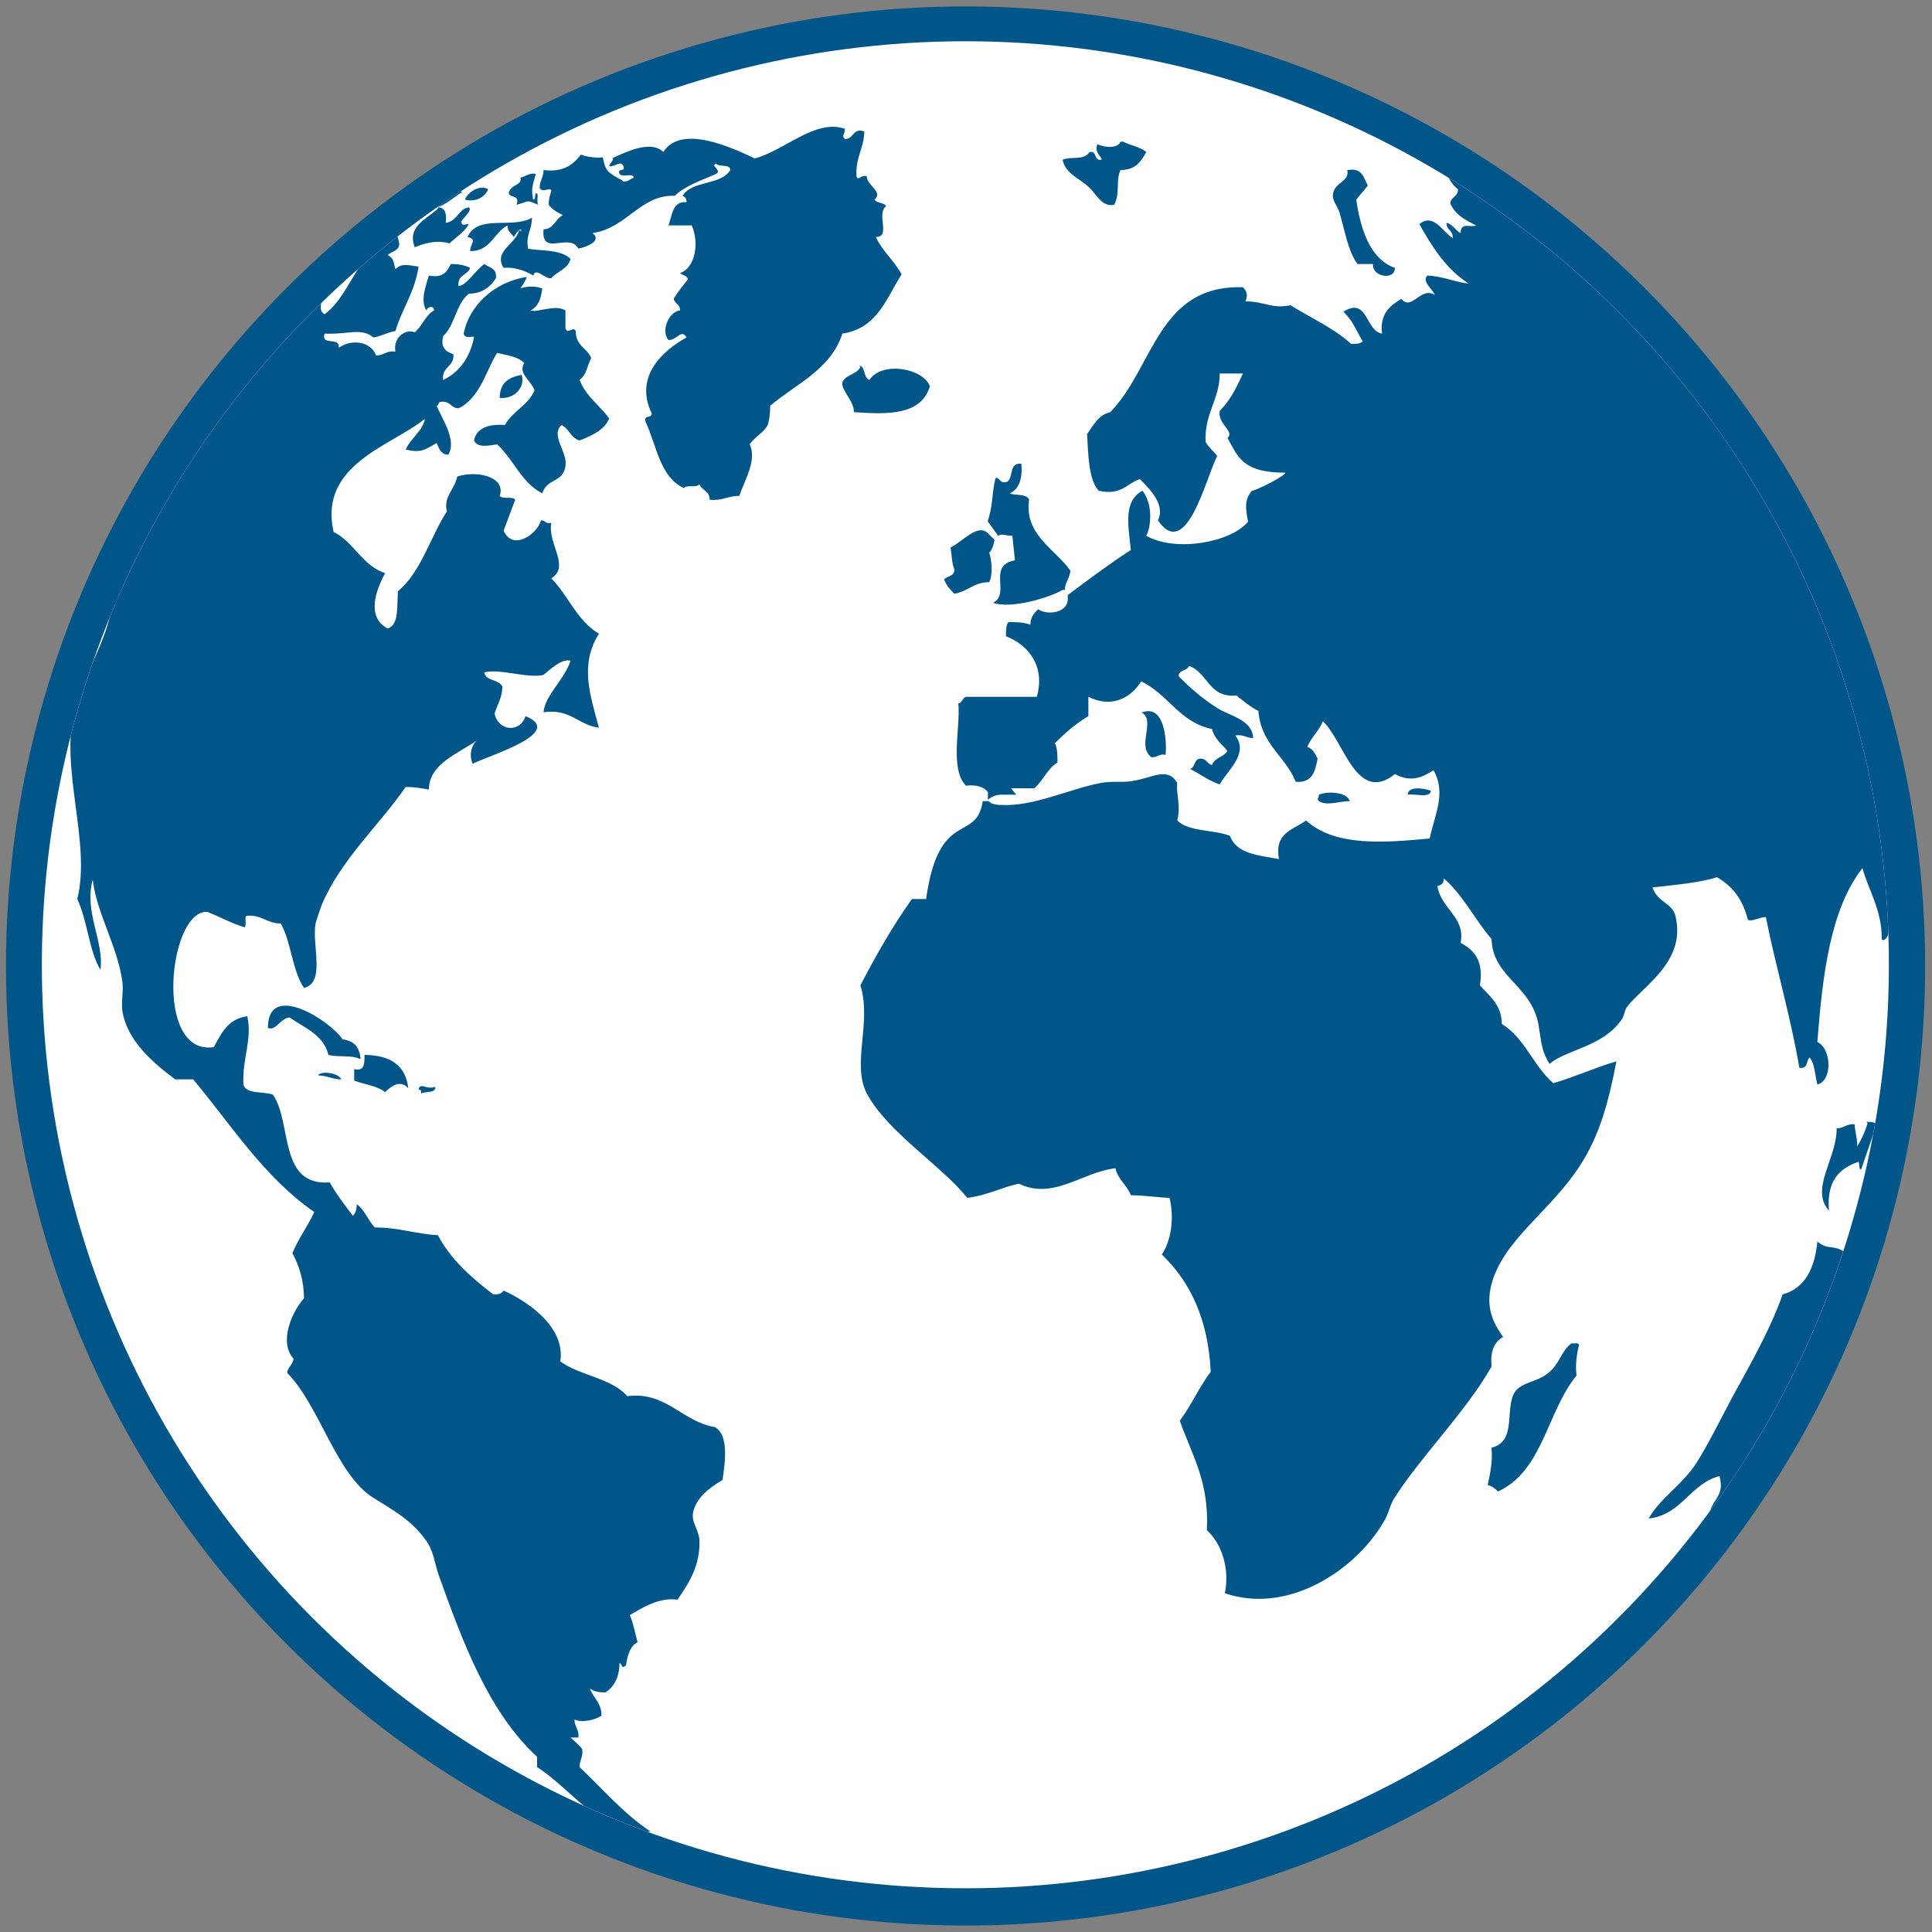 <?xml version="1.0" encoding="UTF-8"?>
<svg id="Ebene_1" xmlns="http://www.w3.org/2000/svg" width="52.9mm" height="52.9mm" version="1.1" xmlns:xlink="http://www.w3.org/1999/xlink" viewBox="0 0 150 150">
  <rect x="0" y="0" width="150" height="150" fill="#808080" stroke="none"/>
  <!-- Generator: Adobe Illustrator 29.2.0, SVG Export Plug-In . SVG Version: 2.1.0 Build 108)  -->
  <defs>
    <clipPath id="clippath">
      <circle cx="75" cy="75" r="71.7" transform="translate(-18.7 124.7) rotate(-73)" fill="#fff"/>
    </clipPath>
  </defs>
  <g>
    <circle cx="75" cy="75" r="74.5" transform="translate(-31.1 75) rotate(-45)" fill="#005589"/>
    <circle cx="75" cy="75" r="71.7" transform="translate(-18.7 124.7) rotate(-73)" fill="#005589"/>
  </g>
  <g>
    <circle cx="75" cy="75" r="71.7" transform="translate(-18.7 124.7) rotate(-73)" fill="#fff"/>
    <g clip-path="url(#clippath)">
      <g>
        <path d="M104.7,13.2c1.1-.2,1.2.7,1.5,1.2-.3.4-.6.7-.9,1.1.3,2.1,1,4.6,3,5.3,0,1-1.8.7-1.7-.3h-1.2c-.7-.9-1-2.6-1.4-4-.2-.6-.6-.9-.5-1.5.2-.9,1.3-.9,1.1-1.8Z" fill="#005589" fill-rule="evenodd"/>
        <path d="M37.9,14.7c-.3.7-1.1,1-1.8.8.2-.6,1.2-1.2,1.8-.8Z" fill="#005589" fill-rule="evenodd"/>
        <path d="M40.5,17.9c-.1-.3-.5.3-.6.5-.2-.3-.5-.4-.5-.9-1.1.6-1.3,2-2.9,2,0-.6.6-.9-.2-1.1.8-1.8,3.5-.6,5-1.5,0,1-.5,1.3-.3,2.4.7.2,2.5,0,3.3.8-.2.8-1.1,1-1.5,1.5-.5.1-1.2-.9-1.4-.2-.6-.4-1.6-.7-2.3-.6-.8-1.3.9-1.8,1.2-2.9Z" fill="#005589" fill-rule="evenodd"/>
        <path d="M66.7,28.4c.5,0,.3.9.8,1.1,1-1.5,4.2-.9,4.7.5-.7,2.2-3.1,2.2-5.9,2,0-.9-1-1.7-.9-2.3.2-.6,1.1-.6,1.4-1.2Z" fill="#005589" fill-rule="evenodd"/>
        <path d="M40.5,29.1c.3.9-.5,1.9-1.7,1.8,0-1.2.7-1.6,1.7-1.8Z" fill="#005589" fill-rule="evenodd"/>
        <path d="M10.1,39.3c0,.6-.6.6-.5,1.2-.3-.2-.2-1.4.5-1.2Z" fill="#005589" fill-rule="evenodd"/>
        <path d="M88.7,55.3c1.7-.6,1.9,2.1,1.8,3.3-.5-.1-.6.2-1.1.2-1.2-.9.4-2.9-.8-3.5Z" fill="#005589" fill-rule="evenodd"/>
        <path d="M111.1,61.4c-.1.6-1.2.2-1.8.3,0-.7,1.3-.5,1.8-.3Z" fill="#005589" fill-rule="evenodd"/>
        <path d="M104.8,62.2c-.8,0-1.8.4-2.4,0-.2-.2,0-.2,0-.5.7-.3,2.2-.2,2.4.5Z" fill="#005589" fill-rule="evenodd"/>
        <path d="M150,73c.3,1.4,0,3.5-.2,5-.2-1.3.1-3.2.2-5Z" fill="#005589" fill-rule="evenodd"/>
        <path d="M27.9,82.2c-.6-.3-1.7-.1-2.4-.3-.4-1.6-1.9-2.1-3-2.9-.7,0-1.1,1.1-1.7.8,0-3.7,4.9-.5,5.8.9.9.1,1.3.6,1.4,1.5Z" fill="#005589" fill-rule="evenodd"/>
        <path d="M149.9,78.1c0,.5.2,1.3-.2,1.5,0-.5-.2-1.3.2-1.5Z" fill="#005589" fill-rule="evenodd"/>
        <path d="M149.7,80c.1,1.6-.3,2.8-.5,4.1-.2.1-.2.5-.3.8-.3-1.5.6-3.1.6-4.9h.2Z" fill="#005589" fill-rule="evenodd"/>
        <path d="M26.5,83.8c-.7,0-1.1-.3-1.8-.3.2-.4,1.6-.2,1.8.3Z" fill="#005589" fill-rule="evenodd"/>
        <path d="M33.8,84.4c0,.5-.7.3-1.1.5,0-.2,0-.3-.2-.3.1-.6.6,0,1.2-.2Z" fill="#005589" fill-rule="evenodd"/>
        <path d="M149.1,85.1v.5c-.5-.2-.3,1.4-.5,2.1-.3,2.1-.8,4-1.4,5.8-.3-1.6.6-3.4.6-5.2-.3,0-.7-.3-.9-.8-.1-.6.5-.5.3-1.2.3.1,0,.9.2,1.2.1,0,.6-.4.5.2.8-.5,0-2.5,1.2-2.6Z" fill="#005589" fill-rule="evenodd"/>
        <path d="M144.9,87.1c.4,0,.6,0,.8.2-.4,1.2-.8,2.3-1.2,3.5-.2,0-.1-.4-.2-.6-1.5.5-2.5,1.5-2.3,3.8-1.5-1.7.6-4,.6-6.4.6,0,.8-.4,1.4-.3,0,.5.2,1,.2,1.7.3-.5.6-1.1.8-1.8Z" fill="#005589" fill-rule="evenodd"/>
        <path d="M147,88.9c1.1,1.1-.1,3.3-.5,4.4-.1,1-.3-2.7.5-2.9v-1.5Z" fill="#005589" fill-rule="evenodd"/>
        <path d="M145.5,89.7c.5.4-.2.8-.3,1.1-.6-.3,0-.8.3-1.1Z" fill="#005589" fill-rule="evenodd"/>
        <path d="M146.1,90.1c.2,0,0,.9-.2,1.1-.7,0,0-.8.2-1.1Z" fill="#005589" fill-rule="evenodd"/>
        <path d="M146.7,95.8c-.1.7-.4,1.3-.6,1.8-.1-.3-.5-.4-.5-.9-.3.2-.2.9-.8.9.3-.5.3-1.2.3-2,.3.3.7.5.8,1.1.3-.2.4-.6.6-.9h.2Z" fill="#005589" fill-rule="evenodd"/>
        <path d="M141.1,96.4c.9.7,1.2.2,2.1.8-.3.8-.7,1.5-.8,2.6.1.6.6-.5.6,0-.6,7-4,11.2-6.5,16.3-1.6.2-1.8,2.6-3.8,2-.1-1.7,1.3-1.7.8-3.5-2.3.6-2.9,3-5.5,3.3.9-1.6,2.6-2.6,3.7-4.3,1.2-1.9,2.3-4.3,3.5-6.4,1.2-2.2,2.4-4.4,3.2-6.7,1.8-.5,2.5-2.1,2.7-4.1Z" fill="#005589" fill-rule="evenodd"/>
        <path d="M122.6,104.4c-.2.8-.3,1.6-.2,2.4-2.3,2.8-2.6,7.4-6.1,9-.2-.2-.4-.4-.8-.5.2-.9.4-1.8.3-2.9,2-.5,1-3,1.8-4.3.5-.8,1.8-.8,2.6-1.5.9-.7,1-1.7,1.8-2.3h.5Z" fill="#005589" fill-rule="evenodd"/>
        <path d="M23.9,92.7c.5.2.5,1.2,1.2.8.1-.7-.5-.7-.5-1.4h-.5c.2.5-.2.4-.3.6Z" fill="#005589" fill-rule="evenodd"/>
        <path d="M13,30.8c3-4.5,6.3-8.6,10.3-12-.6.9-1,2.1-1.4,3.3.4.2,1.4-.4,2-.6.1.3.3,1.6,1.1,1.2.1.8-.4,1.3.2,1.7,1.2-.9,1.8-2.3,2.6-3.5-.6.1-.8.6-1.7.5,1.1-1.6,2.5-3,4.3-4,.3.4.5,1,.6,1.5,0,.6-.6.6-.9.9.5.3.4.4.6,1.1.5-.5,1-.3,1.8-.2-.3,2-1.3,3.3-1.8,5-.6.1-1.1.4-1.7.5-1-.8-2-.2-3.8-.3-.3,1,1.2.2,1.1,1.1,1-.7,2.5-.5,2.9.6.6,0,.8-.4,1.5-.3-.2-1.1.8-1.8,1.5-1.5.6-.5.8-1.3,1.5-1.7,0-.4-.5-.3-.6,0-.5-.8,0-2,.2-2.7,1.1.2,1.4-.3,1.7-.9.7,0,1.1.1,1.5.3-.2.6-1,.5-.9,1.4.6,0,1.3-1.2,2-1.7.4.3,1,.3.9,1.1-.5.8-1.2,1.2-2.1,1.2-1,.8-1.1,2.5-2,3.3-.2.9.2,1.2.8,1.4.1,1-.9.9-.8,2,1.3-.6,2.1-1.8,2.4-3.3,0-.2-.7.2-.8-.3.4-2.1,2.3-4,4.9-4.4-.1.3-.3.6-.5.9.5-.2,1.2-.2,1.7,0-.1.8-.3,1.4-.9,1.7.5.2,1.9-.5,2.7,0v1.4c.2.5.6-.2.8.2,0,1.2.9,1.3,1.2,2.1-.4.8-.3,1.2-.9,1.7.5,1.3,1.6,2,2.3,3-.4.9-1.3,1.3-2.3,1.7-.7-.2-.8-.9-1.4-1.2-.9.8.5,2.1.3,3.2-.2,1.3-1.4.9-1.8,2.1-1.6-.8-2.2-2.6-3.5-3.8-.7.1-1.5.3-1.8-.3.2-1,1.2-1.3,2.4-1.2.6-1.1,1.8-1.5,2.3-2.7-.3-.8-1.3-1.3-.8-2.1-.4-.5-1.3-.6-2.1-.8-.8,1.2-1.3,3.5-3,4.3-.6,0-.6-.6-1.4-.5-.2,0-.1.3-.3.3.4,1,1.6,2.7.9,3.8-.6,0-.7-.5-.9-.9-.9.5-1.2.8-2.4.5.4-.9,1.3-1.4,1.5-2.4-2.5,2.1-8.3,3.5-7.1,8.8,1.6.8,2.2,2.6,4,3.2-.7,1.3-1.5,3.4.2,4.3.9-.3.7-1.7.8-2.9,1.8-1.5,2.5-4.2,3.8-6.2-.3-1.1.6-1.7.8-2.7,1.5-.5,3.8,0,3.3,1.5.2.3,1,0,1.2.3-.3.8-.6,1.6-.9,2.4.7,1.6,2.6.3,2.9-.8.4,0,.3.3.8.2-.3,1.6,1.5,3.4,0,4.3,1.3,1.3,2,3.3,3.7,4.3-1.5,2.4-.7,4.7,0,7.3-1.6-.2-2.2-1.5-4.3-1.2.1-1.3,1.6-2.5,2.1-4-.7-.2-1.6.7-2.1,1.1-1.2.3-3.3-.5-4.6-.2.1.7,1.1.5,1.4,1.1,0,.9-.4,1.4-.6,2.1.3,1.4,2,1.5,2.4.2,3.2,1.3-3,3.1-4.1,3.7-.3-.7-.1-1.4.3-1.8-1.4,1-3.7,1.8-3.7,3.8-.6-.1-1.1-.2-1.8-.2-2,2.9-5,5.6-6.5,9.1-.1.3-.4,1.1-.5,1.5-.3,1.7.8,4.6-.9,5-.9-1.3-1-3.6-1.8-5-1.1,0-1.5-.7-2.6-.6-.3,0,0,.6-.2.9-1-.3-1.9-.8-2.9-1.2-3-.2-4.2,11.2.5,10.5.6-1.1,1.1-2.2,2.6-2.4.4,1.9-.4,3.2-.3,5.3.2.8,1.6.5,2.3.8,1.5,2.2.4,7.1,4.4,6.8.5.9,1.2,1.8,1.8,2.6.2-.2.3-.5.3-.9.6.4.9,1.3,1.4,1.8,1.9,0,3.1.5,4.9.6,1,1.9,2.6,3.3,4.3,4.6.3,0,.6,0,.8-.3,2.2,1,4.8,3,4.4,5.5,1.5,1.1,4,1.3,5.2,2.7,3-.4,4.3,2,6.8,2.4,1.1.6.8,2.7.6,4.1-1,.6-2.1,1.4-2.3,2.6-.1.7.4,1.2.5,2,.1,2-.8,3.4-1.7,4.7-1.4-.2-2.7.6-3.7,1.2.3.7.4,1.4.6,2.1-.6.3-.8,1.1-.9,1.8-.4.3-.2,0-.5-.2,0,.9-.3,1.8-1.1,2.3-.6,0-.9-.1-1.2-.3.3.8.9,1.1.9,2.1-.4.3-1.5.6-2.1.3,0,.6.4.8.3,1.4h-.6c.3.3.7.6.9.9.1.6-.2.8-.2,1.4,1.8,1.7,3.4,3.6,5.5,5-3.8.4-6.1-3.3-8.8-5v-.8c-3.8-3.5-5.8-9-7.6-14-.4-1.1-.4-2-1.1-2.9-1.1-1.5-2.4-2.2-4-3.2-2.9-1.8-4.2-7.2-6.7-9.7,0-.4.4-.6.5-1.1-1.2-1.3-.1-3.7.8-4.7,0-1.4-.4-2.6-.9-3.5.5-1.2,1.2-2.1,1.7-3.2-3.9-2.7-6.4-6.7-9.4-10.3h-1.4c-1.6-1.2-3.7-2.9-4.1-5.3-.1-.7.1-1.5,0-2.3-.4-2.8-2-5.3-2.3-7.9-.7,2.5.9,4.8.6,7-.9-1.5-1-3.8-1.8-5.5,1.1-4.4-1.4-10.1-.2-14.8.8-2.9,2.5-5.1,3-8.4.6-3.3,1-5.8,2.6-8.5-.3-.5-.2.7-.8.5.2-1.1,1.3-1.2,1.2-2.4-.2.1-.2.5-.5.6,0-1.9,1.4-3.6,1.8-5.6Z" fill="#005589" fill-rule="evenodd"/>
        <path d="M34,23.8c.6-.2,1.4-1,1.2-1.4-.4.5-.9.8-1.2,1.4Z" fill="#005589" fill-rule="evenodd"/>
        <path d="M31.1,28.4c.4-.6,1.6-1.2,1.2-2-.2.8-1.5,1.3-1.2,2Z" fill="#005589" fill-rule="evenodd"/>
        <path d="M8.7,46.9c.6.3.6-.7.3-.8.1.5-.4.3-.3.8Z" fill="#005589" fill-rule="evenodd"/>
        <path d="M6.6,67.5c.4-.1.3-.8.3-1.4-.2,0-.3,0-.5-.2,0,.5-.2,1.3.2,1.5Z" fill="#005589" fill-rule="evenodd"/>
        <path d="M48.4,14.1c.4,0,.5-.2.8-.3,0-.4-.9,0-1.1-.3-.2-.5.5-.1.3-.6-.2-.5-.7.1-1.1,0,0-.2.5-.6.2-.6.9-.4,3-1.5,4-.5,1.4-2.2,5.4-.3,7.1.5,2.3-.6,4.7-3.1,7-2.3,0,.5-.3.5,0,.8.7,0,.6-.9,1.5-.6,0,1.3-.7,2-.6,3.5.1.4.4-.2.8,0,0,.7,1.3,1.2.6,1.8.2.3.7.2.9.5-.8.6.4,2.4-.8,2.4.5,1.1,1.4,1.8,2,2.9-1.2,1.9-1.9,4.2-4.6,4.6-.9,2.8-3.6,3.9-5.6,5.6,0,.6-.1,1.3-.2,1.5-.3.6-1,.9-1.4,1.5.6,1.2-.4,2.8-.8,4-.9,0-1.3.4-2.3.3,0-.7-.6-.7-.8-1.2-.2.3-1,0-1.2.3-1.9-.9-2.1-3.3-3-5.2-.1-.5.5-.2.5-.6-1.4-2.9.9-4.9,2.7-5.9-.4-.7-.7.2-1.4.2-.6-.7,0-2.2.9-2.3,0-.5-.4-.5-.5-.9.3-.5.7-1,1.1-1.5,0-.3-.4-.3-.6-.5,1.2-.4,1.5-2.4.9-3.7-1.1,0-1.3,0-1.8,0,.3-.8.3-1.9,1.4-1.8,0-.3-.1-.4-.3-.5.7-1.2,3-.8,3.7-2,0-.5-.9-.2-1.1-.5-.5.2.5.5,0,.8-1.1.5-2.4.9-3.2,1.7-2.7-.1-3.7,2.5-6.4,2.9.8.6-.5,1.1-1.1,1.2-.7-1.3-2.9.7-2.7-1.5.8,0,.9-.8,1.5-1.1-.4-.2-.8-.4-1.1-.8,0-.5.1-.7.2-1.1,0-.3-.7.2-.9-.2,0-.6.3-.8.3-1.4,1.5.2,2.3-.4,2.9-1.2.4.2,1.5.3,1.7.2.2,1.1.4,1.2,1.5,1.8Z" fill="#005589" fill-rule="evenodd"/>
        <path d="M77.2,42c0,.1-.2.8-.4.9.2.6.3,1.7,0,2.3-1.2,0-1.6.7-2.7.9-.3-.3-.6-.6-.8-1.1.2-.3.8-.2.8-.8-.2-.4-.2-1.1-.3-1.7.9-.4,2.1-1.9,2.9-1.1.1.1.3.3.5.5Z" fill="#005589" fill-rule="evenodd"/>
        <path d="M41.4,15.5c.2,0,.1-.3.2-.5.3,0,0,.6.2.9-1-.4-.6-.3-1.7,0,.3-.8-.5-.5-.6-.9.1-.7,1.1-.6.9-1.2.4-.1.7-.4,1.2-.3-.2.8-.4,1.1-.2,2Z" fill="#005589" fill-rule="evenodd"/>
        <path d="M33.3,15.9c0,.2,0,.3.2.3-.1.1-.6,0-1.1.2.2-1.5,2.3-1.8,3.5-1.5-.7.4-1.9,1.6-2.6,1.1Z" fill="#005589" fill-rule="evenodd"/>
        <path d="M146.8,85.7c.1.6-.3,1.9-.6,2.6-.2-.7.2-2,.6-2.6Z" fill="#005589" fill-rule="evenodd"/>
        <path d="M144.6,95c.8.5,0,1.7-.2,2.6-.1-.4,0-2,.2-2.6Z" fill="#005589" fill-rule="evenodd"/>
        <path d="M87.2,11c.6.3,1.3.4,1.8.8-.4.7-.8,1.4-2,1.4-.4.8,0,1.8-.5,2.7-1,.2-1.4-.9-2-1.4-.6-.6-1.8-1-2-2.1.8-.3,1.6.1,2.1-.6.6-.1.3.7.9.6.2-.1-.6-.5-.3-1.2.7.3,1.6.3,1.8-.2Z" fill="#005589" fill-rule="evenodd"/>
        <path d="M34,16.1c.6,0,.7.6.6,1.2.9-.1,1-1.1,1.8-1.2.3.2-.4.8-.6,1.1.1.4.2.2.6.2-.4.7-1,1-1.5,1.5-1-.3-2,0-2.7.3-.6-1.6.8-2.1,1.8-3Z" fill="#005589" fill-rule="evenodd"/>
        <path d="M28.2,81.9c2.1,0,3.3.8,3.5,2.6-.6-.7-1.3-.2-1.8.3-.6-.5-1.6-.6-2.4-.9v-.9c.8.2.8-.4.8-1.1Z" fill="#005589" fill-rule="evenodd"/>
        <path d="M76.7,40.4c.4-1.1.3-2.2.6-3.3.4,0,.3.5.9.3.5-.3.1-1.5,1.1-1.4.1,1.2-.2,2-.9,2.3.4.2,1.3,0,1.5.5-.4,2.7,2,3.8,3.2,5.5,0,.5-.5,1.1-.4,1.5h-.2c-1,.6-4,1.5-5.4,1,1.4-.7-.5-2.9,1.7-3.3l-.2-1.9c-.5,0-.8-.2-1.1,0l-.8-1.1Z" fill="#005589" fill-rule="evenodd"/>
        <g>
          <path d="M78.9,61.7s-.7,0-1.2,0c-.6,0-1,.4-1,.4,0-.1,0-.4,0-.6-.3-.4-.9-.6-1.7-.5-1.3-1.3-.4-4.6-.6-6.4.3,0,.3-.4.6-.5h5.5c.7-2.5-.8-4.1-2.4-4.7,0-.4,0-.9.2-1.1.7,0,1.1,0,1.7.2,0-.6.3-.9.6-1.2.7.5,2.4.3,2.3-.9,0,0,0-.2,0-.2,1.6-1.2,3.2-2.4,4.9-3.5-.2-1.9-.6-3.8.9-4.6.8,1,.7,2.7.3,3.5,2.3,1.3,6.6.5,7.9-1.1-.2-1-.3-1.7.3-2.4.3,0,2.5-1.1,2.6-1.4-3.4,0-3.7-1.3-4.5-2.7.6-.5-.8-1.1-.6-2.1.8-.8,1.3-1.8,1.8-2.9h-1.8c0,2-1.2,3.1-1.1,5.3.2.4.6.7.9,1.1-.9,1.8-2.4,8.2-4.6,5,.6-1.2-.6-2.4-1.4-3.2-1,.3-1.4,1.3-3.2.9-.8-.9-.8-2.8-.9-4.4.5-.7.9-1.5,1.8-1.7,3.4-3.5,3.7-9.9,10.3-9.7.3.3.4.6.2,1.1,1.5,0,2,.6,3.5.3,1.6,1,3.4,1.8,4.7,3,.4,0,.7,0,.9-.2-.6-1-.7-1.5-1.5-2.3,1.9-1.2,1.7,1.5,3,1.7-.2-1.6.7-2.2,1.5-2.7.8,1,1.5-1,2.6-.3-.2-.5-1-1-.6-1.5,1.1,0,2.5.6,3.2.6-1.7-1.1-2.8-2.8-3.8-4.6,1.1-.9,1.8.6,2.6,1.1,0-.7-.5-.6-.5-1.2.5.1.7.6,1.1.8,0-.9.8-.4,1.2-.6-.8-.4-1.6-.8-2-1.7,0-.5.6-.5.6-1.1-.9-.7-1.1-2-1.8-2.7.1-.2.5-.2.5-.6-.5-.4-1.5-1.1-1.5-1.5.8.3,1.5.5,2.1.9,0-.2,0-.5.3-.5,2.2.6,2.7,3,5.3,2.7-.2-.5-.7-1.3-1.2-1.8,7,4.5,13,10.1,17.6,16.9.4.6,1,.8,1.5,1.4,1.8,2.1,3.6,5.6,5,8.2,1.6,2.9,3,6,4.1,9.1-.9-.5.1,1.1.5,1.4,1.7,4.2,2.7,9,3.7,14-.7,2-.1,4.4-.3,6.4-.2,0-.1-.3-.3-.3.6,3,1,7.1,0,10-.4-1-.3-2.4-.9-3.2-.2,2.9.5,7.4.2,10-2.4-2.9-.4-8.7-1.4-12.8.1.4-.4.9-.5.6,0-2.3-1-3.7-1.5-5.5-2.5,3.2-3.1,8.3-3.5,13.5,1.1.5,1.2,3,0,3.3-.2-.8-.2-1.6-.6-2.1-.3.3-.1.9-.8.8-.7-4.1-1.8-7.7-2.6-11.7-.5,0-1.1.4-1.4.2-.4-1.6-1.2-2.6-2.4-3.3-1.1.4-3.2.6-5,.8.4,1.2,1.6,1.2,1.8,2.3.8,3.5-2.6,5.4-3.8,7-.2.3-.2.8-.5,1.1-1.5,2-4.2,2.2-5.5,3.3-.6-1-.6-1.5-.8-2.7-.4-3.4-3.6-3.9-3.7-7-1.3-1.5-2.2-3.4-3.7-4.7,0,.4-.2.5-.5.6.3,1.8,2.2,2.4,1.8,4.4,1.1.6,1.8,1.4,1.5,3.3.7.8,1.7,1.5,1.7,3,1.8,1.1,2.4,3.2,4,4.6,1.7-.5,3.2-1.2,4.9-1.7-.6,3.1-1.3,5.8-2.9,8.2-2.3,3.5-5.9,5.7-6.8,9.1-.5,1.9.2,3.1.9,4.1-.7.4-1,1.1-.9,2.3-1.9,3.4-5.6,7.1-7.6,10.3-.3.5-.4,1.2-.8,1.8-2.1,3.6-7.3,7.2-12.3,5.5.4-2-.3-3.9-1.4-4.9.2-3.8-1.2-5.9-2.1-8.5.9-1.2,1.5-2.6,2.4-3.8-.2-4.1-1.6-7-3.8-9.1.7-1,1-2.8.6-4.4-.6,0-1.9-.2-3-.2-.3-.8-1-1.2-1.2-2.1-2.6.3-4.8,2.5-7.5,1.2-1.4.3-2.4.9-4,1.1-2-2.5-6.2-5.1-7.8-8.1-1.2-2.3.4-5.5-.5-8.4,1.2-2.3,2.5-4.6,4-6.7h1.1c1-7.1,3.9-4.3,4.4-7.6h.4c.2,0,.1.3,1.1.3,2.5.1,5.1-1.2,7.6-1.7,1-.2,1.9,0,2.7-.2,1.3-.2,2.6-1.1,3.3.2-.1.9.3,1.7,0,2.9.9.9,2.9.7,4.1,1.2.5,1.4,2.2,1.5,3.8,1.8-.4-2.1,1.2-2.3,2.1-3,2.3,2.1,6.3,1.7,9.6,1.4.4-1.9,1.3-3.5.3-5.3-.8.5-1.7,1-3,.3-3,2.4-4-2.7-5.6-4.1-.3.8-.9,1.2-1.2,2,.4.1.6.5.8.9-.2,1-.4,1.9-1.7,1.8-.8-2-2.7-2.9-2.9-5.5-.6-.3-1.2-.8-1.7-1.2-2.2.2-2.2-1.8-3.7-2.3-.1.4-.8.3-.8.8.9.9,1.8,1.7,2.9,2.4,1,.7,2.8.9,2.9,2.4-.6,0-.7-.3-1.4-.2,1.1,1.4-.6,2.7-1.2,3.8-.9-.3-1.5-.8-2.3-1.2.4-.1.3-.8.8-.8.5,0,.5.4.9.5.2-.6.9-.6,1.2-1.1-.4-.5-1-.9-1.2-1.7-2.5-.5-3.4-2.7-5.5-3.7-.8,1.3-2.3,2.1-4.1,1.2v1.5c-1,.6-1.8,1.3-2.6,2.1.2.4.2.9.2,1.5-.8.5-1.1,1.4-1.8,2-1,0-1.8,0-1.8,0Z" fill="#005589" fill-rule="evenodd"/>
          <path d="M148.8,68.2c0-1,0-1.8-.5-2.3,0,.9-.2,2,.5,2.3Z" fill="#005589" fill-rule="evenodd"/>
          <path d="M121.9,65.5c.8,1.1,1.4,2.4,2.3,3.3,0-.2,0-.5.3-.5.4.4.9,1.2.5,2,.7,0,.9-.3,1.7-.2.2-1,1.4-1.8,1.1-2.9-.5.2-.8.7-1.5.8-1.3-.6-2.3-1.5-2.9-2.7-.6-.1-.9.1-1.4.2Z" fill="#005589" fill-rule="evenodd"/>
          <path d="M107.7,50.1c-1.6-1.3-2.8,3.2-2.7,4.6,1,0,1.5.6,2.7.5,1.6-2.2,4.2.3,6.8-.5.2-2.2-2.1-3-4-3.7-.8.3-1.2.9-2.1,1.1-.2-.7-.6-1.2-.8-2Z" fill="#005589" fill-rule="evenodd"/>
          <path d="M109.4,50.3c.3.2,1.2,0,1.7-.2-.1-.6.6-1.1.2-1.5-.5.7-1.5.8-1.8,1.7Z" fill="#005589" fill-rule="evenodd"/>
          <path d="M117.9,50.1c.6,1.1.5,1.8,1.2,2.7.5.7,1.9,1.1,2.1,2,0-.2-.3.3-.3.5,0,.6,0,1.4,0,2.1.6.5,2.7.8,3.2,0-.3-.5-.5-1-.5-1.8-1.4-.3-1.4-2.2-1.8-3.5-.8-.5-1.6-1.1-2.1-1.8.4-.6.8-1,.9-1.8-1.2-1.7-2.1.6-2.7,1.7Z" fill="#005589" fill-rule="evenodd"/>
          <path d="M98.3,35.7c0-.4,1,.1,1.1-.3-.2-.3-1.5,0-1.1.3Z" fill="#005589" fill-rule="evenodd"/>
          <path d="M101.5,27.8c.3.5.7,1,.8,1.8.6-.2,1.3.9,1.5.2.3-.3-1.1-.3-.9-1.1.6.1,1.3.1,1.8.3.3-.3-.3-.8-.5-1.2-.8.5-2.4-.6-2.7,0Z" fill="#005589" fill-rule="evenodd"/>
          <path d="M117.3,23.7c-.7-.9-1.4-2.6-2.4-2.7,1,.7,1.5,2.5,2.4,2.7Z" fill="#005589" fill-rule="evenodd"/>
        </g>
      </g>
    </g>
  </g>
</svg>